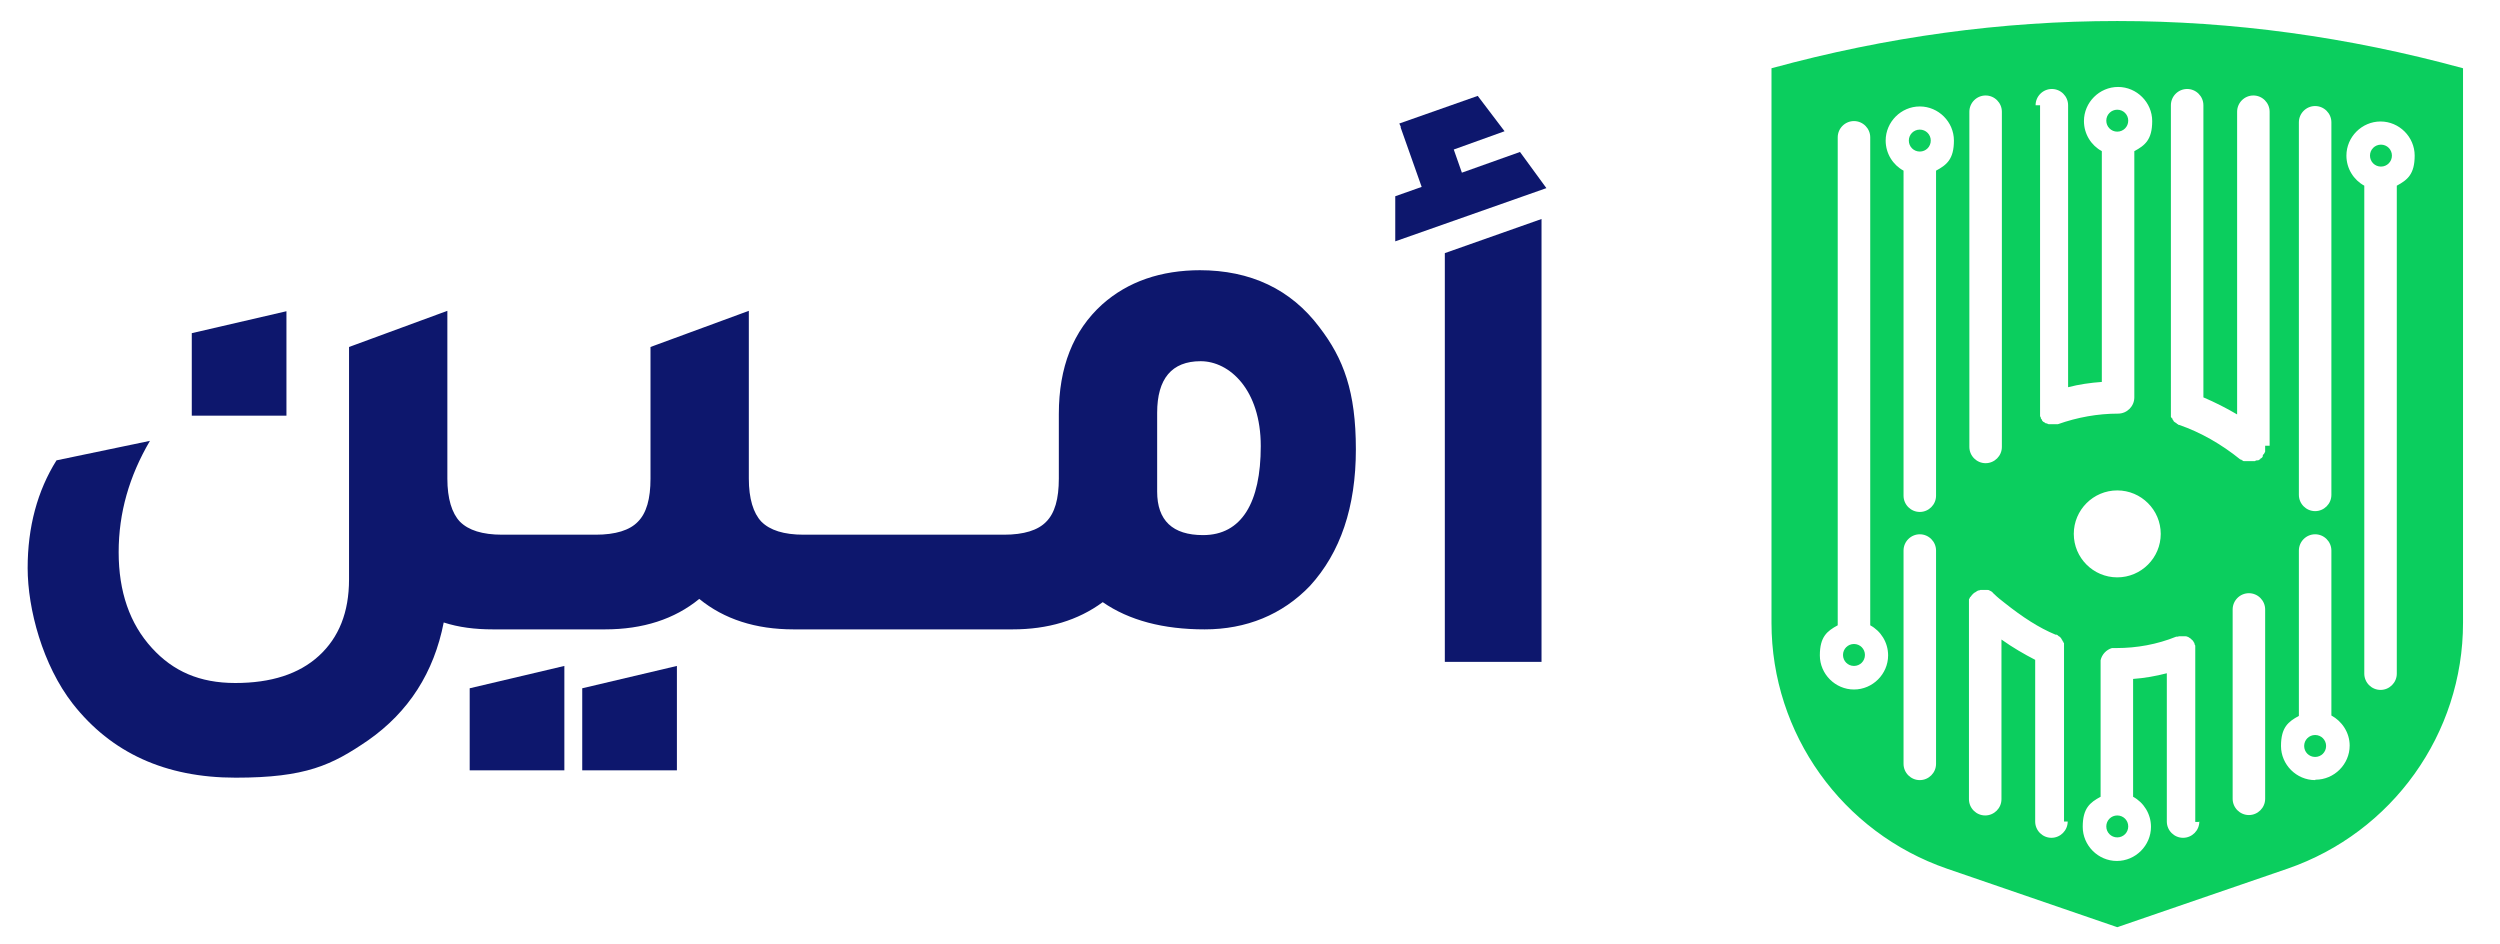 <?xml version="1.0" encoding="UTF-8"?>
<svg xmlns="http://www.w3.org/2000/svg" version="1.1" viewBox="0 0 615.3 232.4">
  <defs>
    <style>
      .cls-1 {
        fill: #0d176d;
      }

      .cls-2 {
        fill: #0bce5e;
      }
    </style>
  </defs>
  <!-- Generator: Adobe Illustrator 28.6.0, SVG Export Plug-In . SVG Version: 1.2.0 Build 709)  -->
  <g>
    <g id="Layer_1">
      <g>
        <path class="cls-2" d="M436,16.8v136.5c0,27.3,17.4,51.6,43.2,60.5l41.9,14.4,41.9-14.4c25.8-8.9,43.2-33.2,43.2-60.5V16.8c-56.7-15.5-113.5-15.5-170.2,0h0ZM565.8,30.1c0-2.2,1.8-4,4-4s4,1.8,4,4v91.7c0,2.2-1.8,4-4,4s-4-1.8-4-4V30.1ZM501,25.9c0-2.2,1.8-4,4-4s4,1.8,4,4v69.4c2.7-.7,5.5-1.1,8.3-1.3v-56.8c-2.6-1.4-4.4-4.2-4.4-7.4,0-4.6,3.8-8.4,8.4-8.4s8.4,3.8,8.4,8.4-1.8,6-4.4,7.4v60.6c0,2.2-1.8,4-4,4h0c-5,0-10,.9-14.8,2.6h-2.2c-.2,0-.3,0-.5-.2h-.2c-.2,0-.3-.2-.5-.3h0c-.2,0-.4-.3-.5-.4h0c0-.2-.2-.4-.3-.5,0,0,0,0,0-.2,0,0-.2-.3-.2-.4v-.2h0V25.9h-.9ZM484.7,27.5c0-2.2,1.8-4,4-4s4,1.8,4,4v82.5c0,2.2-1.8,4-4,4s-4-1.8-4-4V27.5ZM456.3,169.7c-4.6,0-8.4-3.8-8.4-8.4s1.8-6,4.4-7.4V33.8c0-2.2,1.8-4,4-4s4,1.8,4,4v120.1c2.6,1.4,4.4,4.2,4.4,7.4,0,4.6-3.8,8.4-8.4,8.4h0ZM476.5,188c0,2.2-1.8,4-4,4s-4-1.8-4-4v-52.5c0-2.2,1.8-4,4-4s4,1.8,4,4v52.5ZM476.5,42v80c0,2.2-1.8,4-4,4s-4-1.8-4-4V42c-2.6-1.4-4.4-4.2-4.4-7.4,0-4.6,3.8-8.4,8.4-8.4s8.4,3.8,8.4,8.4-1.8,6-4.4,7.4ZM508.9,202.2c0,2.2-1.8,4-4,4s-4-1.8-4-4v-39.8c-2.7-1.4-5.5-3-8.3-5v39.3c0,2.2-1.8,4-4,4s-4-1.8-4-4v-48.7c0-.1,0-.2,0-.4,0-.1,0-.2.2-.4,0-.1,0-.2.2-.3,0-.1.2-.2.3-.4,0,0,0-.1.2-.2h0c0-.1.2-.2.3-.3,0,0,.2-.2.3-.2,0,0,.2-.1.3-.2,0,0,.2-.1.3-.2,0,0,.2,0,.3-.1,0,0,.3,0,.4-.1h1.8c0,0,.3,0,.4.1,0,0,.2.1.4.2,0,0,.2.1.3.2,0,0,.2.2.3.3,0,0,0,.1.2.2.8.8,1.7,1.5,2.6,2.2,4.4,3.5,8.4,6.1,12.5,7.8h.2c.2,0,.4.2.5.3,0,0,.2.2.3.2s.2.2.3.3c0,0,.2.2.2.3s.2.2.2.3,0,.2.2.3c0,.1,0,.2.2.4,0,.1,0,.2,0,.4,0,.1,0,.2,0,.4v43.1h.6ZM521.1,120.7c5.9,0,10.7,4.8,10.7,10.7s-4.8,10.7-10.7,10.7-10.7-4.8-10.7-10.7,4.8-10.7,10.7-10.7ZM541.3,202.2c0,2.2-1.8,4-4,4s-4-1.8-4-4v-36.5c-2.7.7-5.5,1.2-8.3,1.4v29c2.6,1.4,4.4,4.2,4.4,7.4,0,4.6-3.8,8.4-8.4,8.4s-8.4-3.8-8.4-8.4,1.8-6,4.4-7.4v-32.8h0v-.8c.3-1.4,1.4-2.6,2.8-3h1.1c5,0,10-.9,14.7-2.8h.3c.2,0,.3-.1.4-.1h1.6c0,0,.3,0,.4.1,0,0,.2,0,.3.1,0,0,.2.1.3.2,0,0,.2.1.3.2,0,0,.2.2.3.3,0,0,.2.1.2.2,0,0,.2.2.2.3s.2.2.2.3c0,0,0,.2,0,.2,0,.1.2.3.2.4h0v.3c0,.1,0,.3,0,.4v.8h0v41.9h.8ZM557.5,196.6c0,2.2-1.8,4-4,4s-4-1.8-4-4v-46.6c0-2.2,1.8-4,4-4s4,1.8,4,4v46.6h0ZM557.5,109.7v1c0,0,0,.2,0,.4,0,0,0,.2-.2.4,0,0,0,.2-.2.3,0,0-.2.2-.2.4h0q0,0,0,.2c0,0-.2.3-.4.4,0,0-.2,0-.2.2,0,0-.3.2-.5.3,0,0-.2,0-.2,0-.2,0-.4,0-.6.2h-1.9c-.2,0-.3,0-.5,0,0,0-.2,0-.3,0,0,0-.3,0-.4-.2,0,0-.2,0-.3-.2,0,0,0,0-.2,0-4.7-3.8-9.8-6.7-15-8.5h0c0,0-.3,0-.4-.2,0,0-.2,0-.3-.2,0,0-.2-.2-.3-.2s-.2-.2-.3-.2c0,0-.2-.2-.2-.3s-.2-.2-.2-.3,0-.2-.2-.3,0-.2-.2-.3c0,0,0-.2,0-.4,0,0,0-.2,0-.4v-.8h0V25.9c0-2.2,1.8-4,4-4s4,1.8,4,4v71.9c2.8,1.2,5.6,2.6,8.3,4.2V27.5c0-2.2,1.8-4,4-4s4,1.8,4,4v82.2h-.6ZM569.8,192c-4.6,0-8.4-3.8-8.4-8.4s1.8-6,4.4-7.4h0v-40.7c0-2.2,1.8-4,4-4s4,1.8,4,4v40.6h0c2.6,1.4,4.5,4.2,4.5,7.4,0,4.6-3.8,8.4-8.4,8.4h0ZM589.9,45.7v120.1c0,2.2-1.8,4-4,4s-4-1.8-4-4V45.7c-2.6-1.4-4.4-4.2-4.4-7.4,0-4.6,3.8-8.4,8.4-8.4s8.4,3.8,8.4,8.4-1.8,6-4.4,7.4Z"/>
        <path class="cls-2" d="M521.1,200.7c-1.5,0-2.7,1.2-2.7,2.7s1.2,2.7,2.7,2.7,2.7-1.2,2.7-2.7-1.2-2.7-2.7-2.7Z"/>
        <path class="cls-2" d="M569.8,180.9c-1.5,0-2.7,1.2-2.7,2.7s1.2,2.7,2.7,2.7,2.7-1.2,2.7-2.7-1.2-2.7-2.7-2.7Z"/>
        <path class="cls-2" d="M586,41c1.5,0,2.7-1.2,2.7-2.7s-1.2-2.7-2.7-2.7-2.7,1.2-2.7,2.7,1.2,2.7,2.7,2.7Z"/>
        <path class="cls-2" d="M456.3,158.5c-1.5,0-2.7,1.2-2.7,2.7s1.2,2.7,2.7,2.7,2.7-1.2,2.7-2.7-1.2-2.7-2.7-2.7Z"/>
        <path class="cls-2" d="M472.5,37.3c1.5,0,2.7-1.2,2.7-2.7s-1.2-2.7-2.7-2.7-2.7,1.2-2.7,2.7,1.2,2.7,2.7,2.7Z"/>
        <path class="cls-2" d="M521.1,32.4c1.5,0,2.7-1.2,2.7-2.7s-1.2-2.7-2.7-2.7-2.7,1.2-2.7,2.7,1.2,2.7,2.7,2.7Z"/>
      </g>
      <g>
        <path class="cls-1" d="M295.5,66.5c-9.8,0-17.9,2.8-24.2,8.4-7.2,6.5-10.7,15.5-10.7,27v15.9c0,5-1,8.5-3.1,10.6-2,2.1-5.5,3.2-10.4,3.2h-49.3c-4.9,0-8.3-1.1-10.4-3.2-2-2.1-3.1-5.7-3.1-10.6v-41.3l-24.2,8.9v32.4c0,5-1,8.5-3.1,10.6-2,2.1-5.5,3.2-10.4,3.2h-23c-4.9,0-8.3-1.1-10.4-3.2-2-2.1-3.1-5.7-3.1-10.6v-41.3l-24.2,8.9v57.2c0,8.1-2.5,14.3-7.4,18.8-4.9,4.5-11.8,6.7-20.6,6.7s-15.3-2.9-20.5-8.6c-5.5-6-8.2-13.9-8.2-23.6s2.6-18.7,7.7-27.4l-23,4.8c-4.7,7.5-7.1,16.4-7.1,26.5s3.7,23.9,11.1,33.4c9.5,12.1,22.8,18.2,40.1,18.2s23.7-3.1,32.6-9.2c10-7,16.2-16.7,18.6-29,3.7,1.2,7.7,1.7,12.1,1.7h27.6c9.3,0,17.1-2.5,23.2-7.5,6.1,5,13.9,7.5,23.2,7.5h53.9c8.7,0,16.1-2.2,22.2-6.7,6.5,4.5,14.9,6.7,25.1,6.7s19.1-3.6,25.9-10.7c7.5-8.2,11.3-19.4,11.3-33.6s-3-22.3-9-30.1c-7-9.3-16.9-14-29.5-14ZM296.1,131.7c-7.5,0-11.3-3.6-11.3-10.7v-19.4c0-8.4,3.6-12.7,10.7-12.7s14.8,7,14.8,20.9-4.7,21.9-14.2,21.9Z"/>
        <polygon class="cls-1" points="355.6 162.9 379.4 162.9 379.4 53.9 355.6 62.3 355.6 162.9"/>
        <polygon class="cls-1" points="374.1 37.4 359.8 42.5 357.8 36.8 370.3 32.3 363.7 23.6 344.4 30.4 344.8 31.3 344.7 31.3 349.9 46 343.4 48.3 343.4 59.4 380.6 46.3 374.1 37.4"/>
        <polygon class="cls-1" points="115.6 189.6 138.9 189.6 138.9 163.9 115.6 169.4 115.6 189.6"/>
        <polygon class="cls-1" points="70.5 76.6 47.2 82 47.2 102.3 70.5 102.3 70.5 76.6"/>
        <polygon class="cls-1" points="143.3 189.6 166.6 189.6 166.6 163.9 143.3 169.4 143.3 189.6"/>
      </g>
    </g>
  </g>
</svg>
